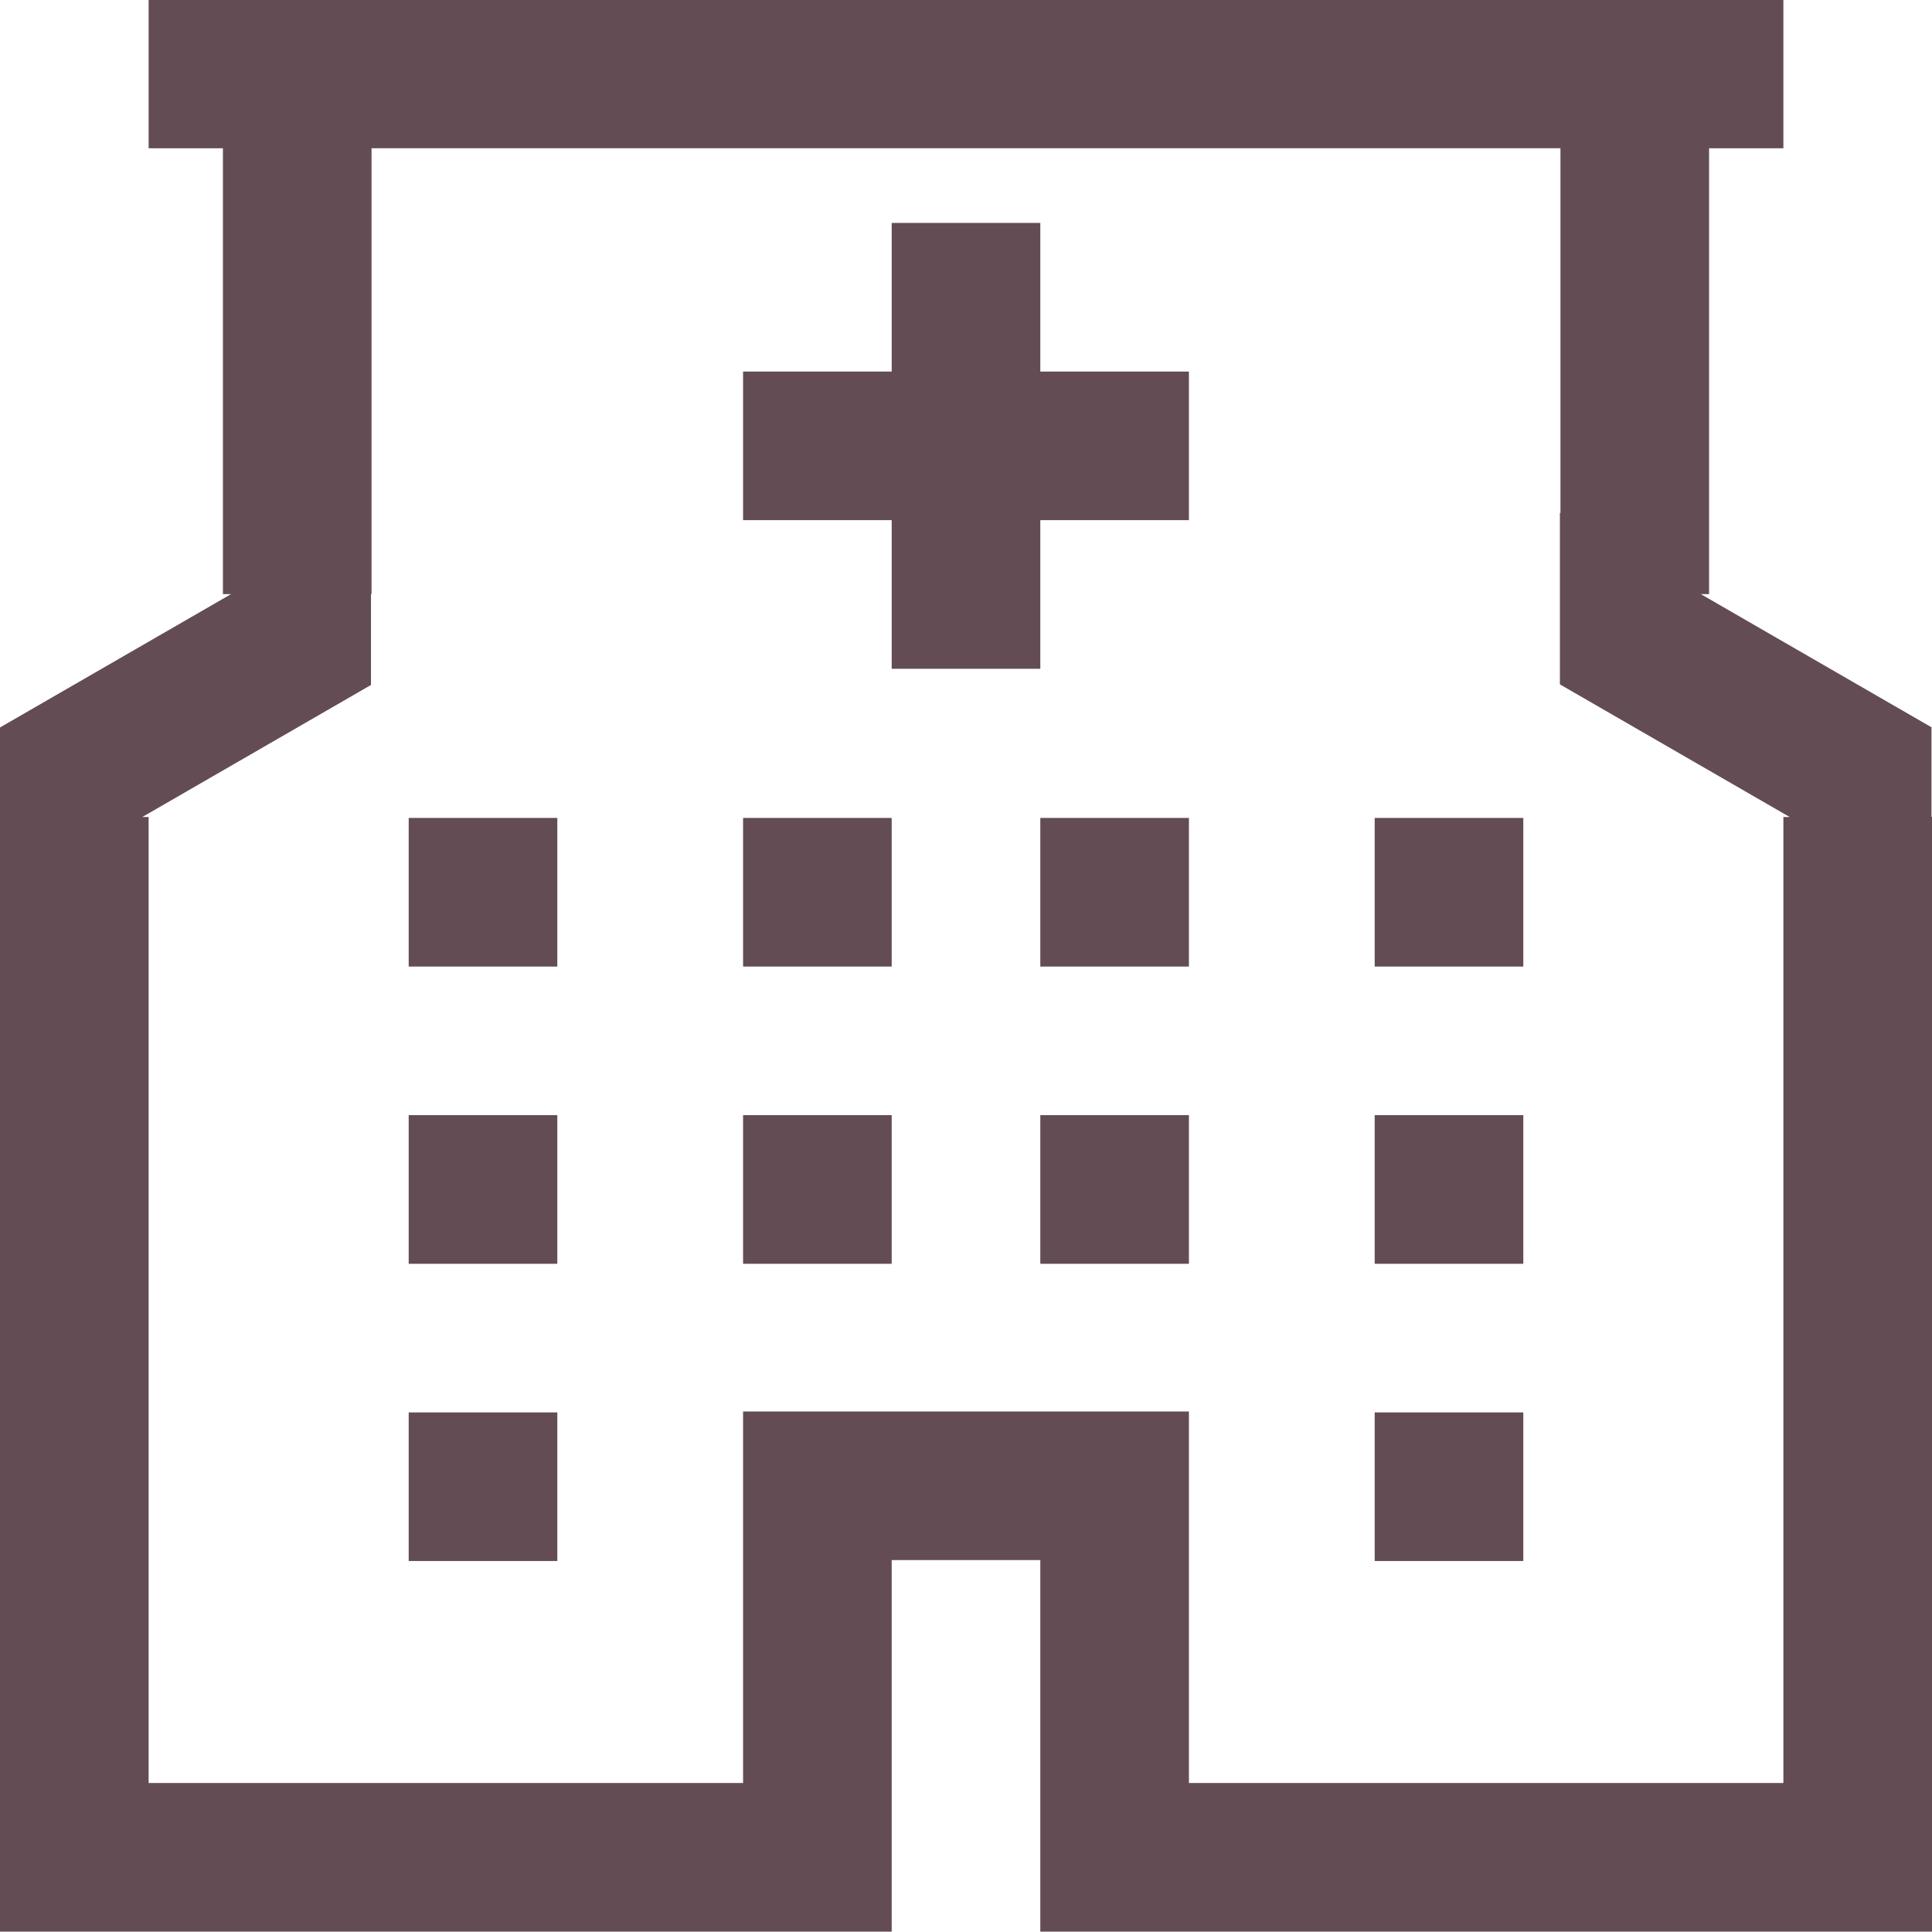 <svg xmlns="http://www.w3.org/2000/svg" width="52" height="52" viewBox="0 0 52 52">
  <defs>
    <style>
      .cls-1 {
        fill: #634c53;
        fill-rule: evenodd;
      }
    </style>
  </defs>
  <path id="ico_hospital.svg" class="cls-1" d="M58,61.99H38v-10H34v10H10V34.2l-0.019.011V29.591l6.237-3.6H16v-12H14v-4H58v4H56v12H55.778l6.208,3.584V31.99H62v30H58ZM51.985,28.42V23.8L52,23.812V13.99H20v12H19.985v2.446L13.83,31.99H14v26H30v-10H42v10H58v-26H58.17ZM47,48.015h4v4H47v-4Zm0-8h4v4H47v-4Zm0-8h4v4H47v-4Zm-9,8h4v4H38v-4Zm0-8h4v4H38v-4ZM38,28H34V24H30V20h4V16h4v4h4v4H38v4ZM21,48.015h4v4H21v-4Zm0-8h4v4H21v-4Zm0-8h4v4H21v-4Zm13,4H30v-4h4v4Zm0,8H30v-4h4v4Z" transform="translate(-10 -10)"/>
</svg>
